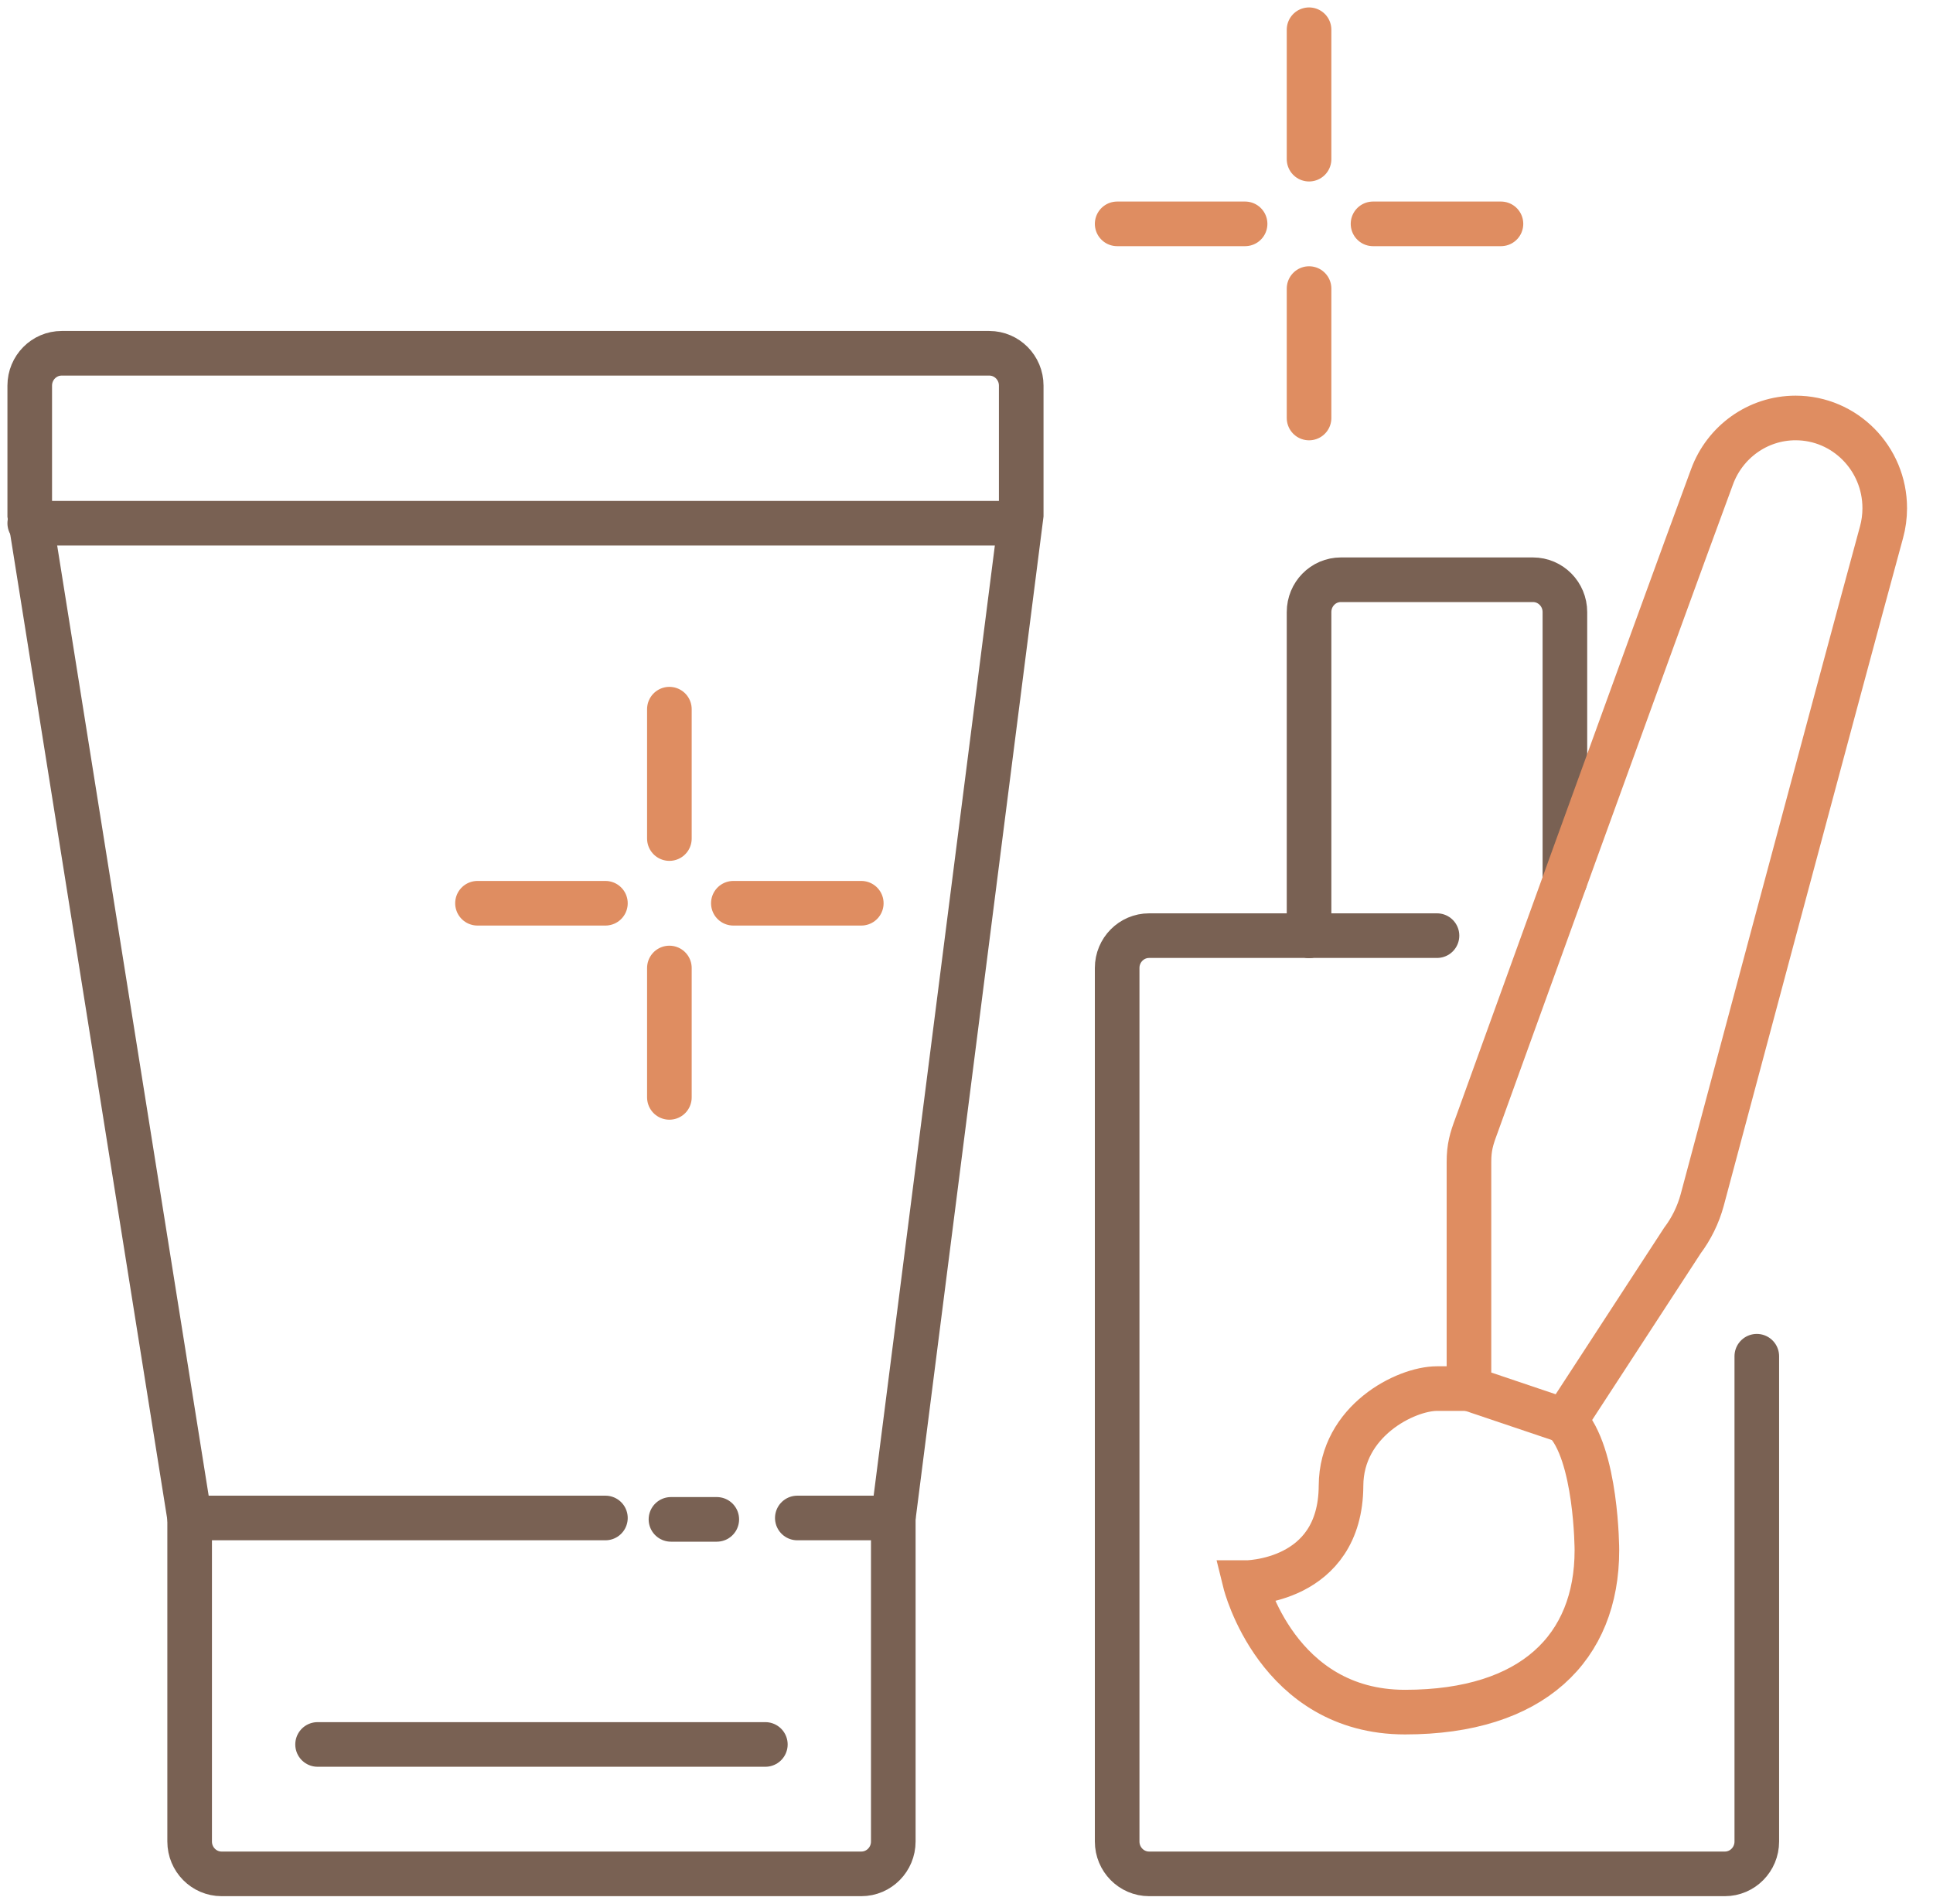<?xml version="1.0" encoding="UTF-8"?> <svg xmlns="http://www.w3.org/2000/svg" width="65" height="64" viewBox="0 0 65 64" fill="none"> <path d="M2.075 11.877H33.264C33.859 11.877 34.34 12.364 34.34 12.965V17.316L30.038 51.034V61.911C30.038 62.512 29.557 62.999 28.962 62.999H7.453C6.858 62.999 6.377 62.512 6.377 61.911V51.034L1 17.316V12.965C1 12.364 1.481 11.877 2.075 11.877Z" stroke="#796153" stroke-width="1.5" stroke-miterlimit="10"></path> <path d="M34.114 17.591H1" stroke="#796153" stroke-width="1.5" stroke-miterlimit="10" stroke-linecap="round"></path> <path d="M22.509 23.842V28.192" stroke="#DF8D61" stroke-width="1.5" stroke-miterlimit="10" stroke-linecap="round"></path> <path d="M22.509 32.544V36.894" stroke="#DF8D61" stroke-width="1.5" stroke-miterlimit="10" stroke-linecap="round"></path> <path d="M28.962 30.367H24.66" stroke="#DF8D61" stroke-width="1.5" stroke-miterlimit="10" stroke-linecap="round"></path> <path d="M20.358 30.367H16.056" stroke="#DF8D61" stroke-width="1.5" stroke-miterlimit="10" stroke-linecap="round"></path> <path d="M44.019 1V5.351" stroke="#DF8D61" stroke-width="1.5" stroke-miterlimit="10" stroke-linecap="round"></path> <path d="M44.019 9.702V14.053" stroke="#DF8D61" stroke-width="1.5" stroke-miterlimit="10" stroke-linecap="round"></path> <path d="M50.472 7.526H46.17" stroke="#DF8D61" stroke-width="1.5" stroke-miterlimit="10" stroke-linecap="round"></path> <path d="M41.868 7.526H37.566" stroke="#DF8D61" stroke-width="1.5" stroke-miterlimit="10" stroke-linecap="round"></path> <path d="M20.358 51.034H6.377" stroke="#796153" stroke-width="1.5" stroke-miterlimit="10" stroke-linecap="round"></path> <path d="M22.562 51.081H24.103" stroke="#796153" stroke-width="1.5" stroke-miterlimit="10" stroke-linecap="round"></path> <path d="M26.811 51.034H30.038" stroke="#796153" stroke-width="1.5" stroke-miterlimit="10" stroke-linecap="round"></path> <path d="M25.736 58.648H10.679" stroke="#796153" stroke-width="1.5" stroke-miterlimit="10" stroke-linecap="round"></path> <path d="M52.623 47.771C53.698 48.859 53.698 52.122 53.698 52.122C53.698 55.385 51.547 57.561 47.245 57.561C42.943 57.561 41.868 53.21 41.868 53.21C41.868 53.21 45.081 53.223 45.094 49.947C45.103 47.771 47.268 46.684 48.321 46.684H49.396" stroke="#DF8D61" stroke-width="1.5" stroke-miterlimit="10"></path> <path d="M44.019 31.456H38.641C38.047 31.456 37.566 31.943 37.566 32.543V61.911C37.566 62.512 38.047 62.999 38.641 62.999H58C58.594 62.999 59.075 62.512 59.075 61.911V45.596" stroke="#796153" stroke-width="1.5" stroke-miterlimit="10" stroke-linecap="round"></path> <path d="M52.622 29.605V20.578C52.622 19.978 52.142 19.491 51.547 19.491H45.09C44.495 19.491 44.019 19.978 44.019 20.578V31.455" stroke="#796153" stroke-width="1.5" stroke-miterlimit="10" stroke-linecap="round"></path> <path d="M57.572 16.023C55.703 21.074 49.767 37.512 49.644 37.855C49.48 38.295 49.396 38.572 49.396 39.069V46.683L52.623 47.771L56.572 41.71C56.874 41.308 57.103 40.846 57.239 40.345C57.239 40.345 61.763 23.412 63.269 17.893C63.34 17.636 63.377 17.363 63.377 17.084C63.377 15.41 62.035 14.052 60.38 14.052C59.095 14.052 57.997 14.871 57.572 16.023V16.023Z" stroke="#DF8D61" stroke-width="1.5" stroke-miterlimit="10"></path> <path d="M44.019 31.456H48.321" stroke="#796153" stroke-width="1.5" stroke-miterlimit="10" stroke-linecap="round"></path> </svg> 